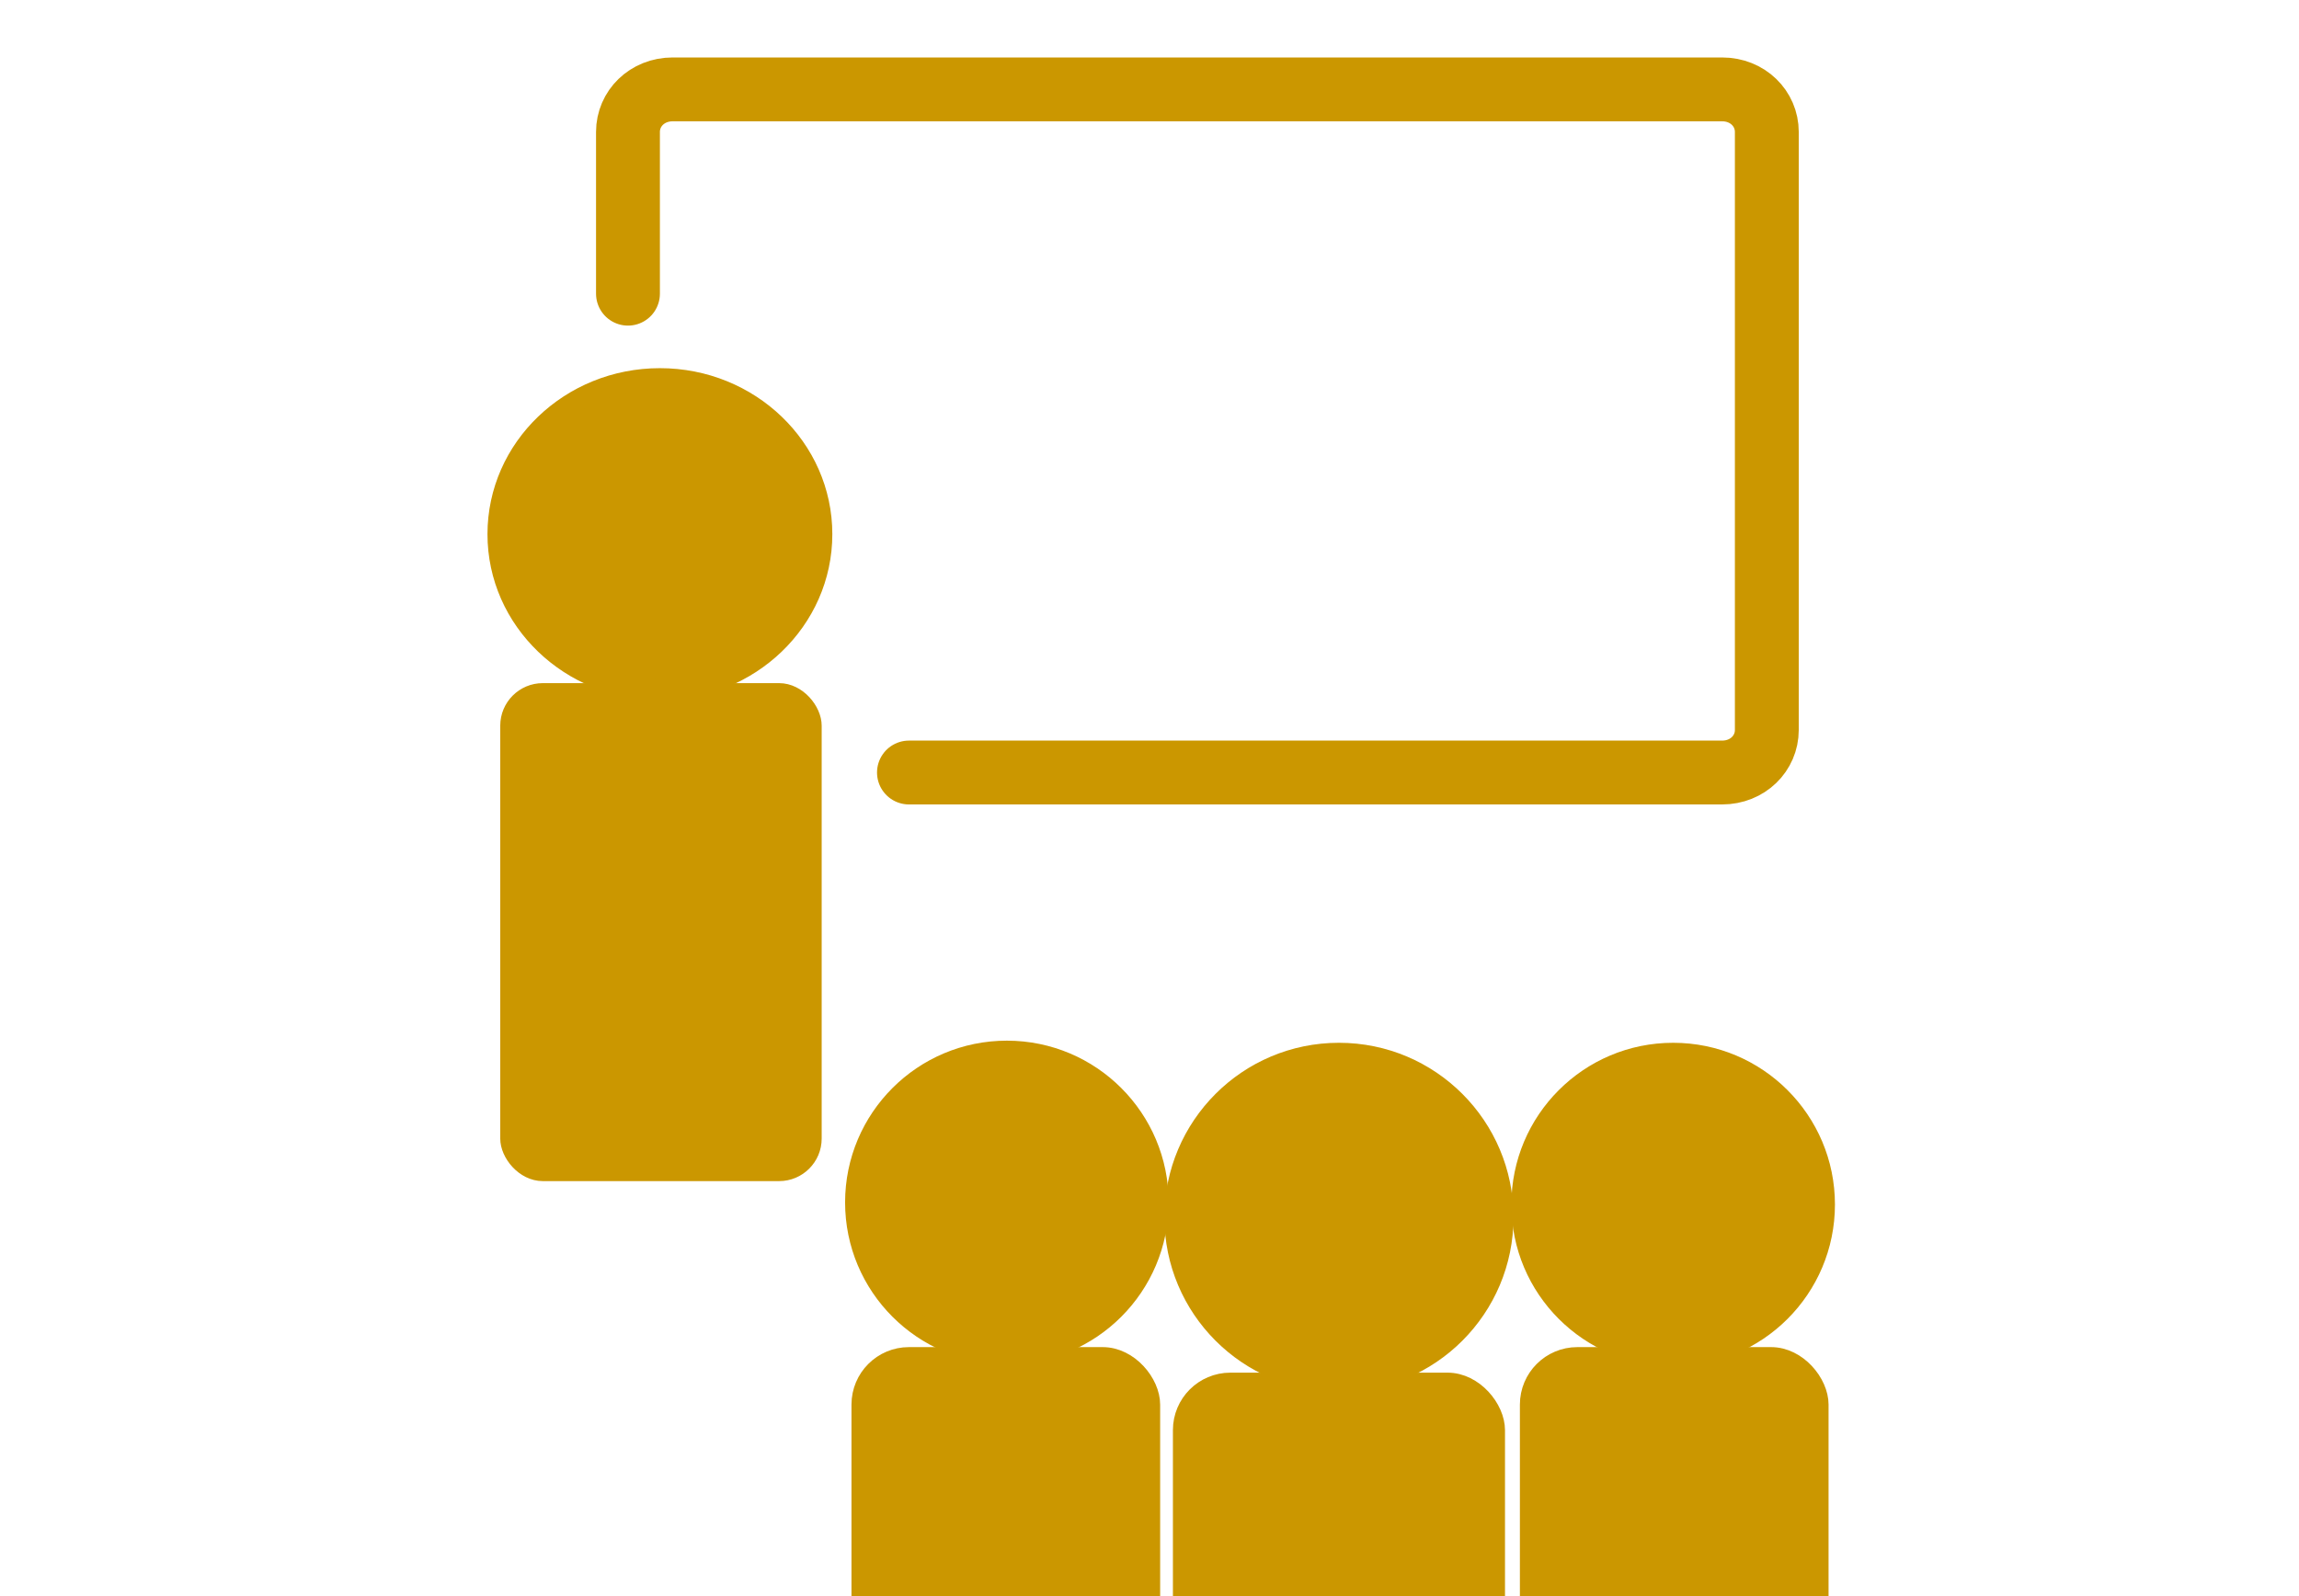 <?xml version="1.0" encoding="UTF-8"?>
<svg id="Layer_1" data-name="Layer 1" xmlns="http://www.w3.org/2000/svg" version="1.1" viewBox="0 0 108 75">
  <defs>
    <style>
      .cls-1 {
        stroke-width: .6px;
      }

      .cls-1, .cls-2 {
        opacity: 1;
      }

      .cls-1, .cls-2, .cls-3 {
        fill: #cb9700;
        stroke-miterlimit: 10;
      }

      .cls-1, .cls-2, .cls-3, .cls-4 {
        stroke: #cb9700;
      }

      .cls-2 {
        stroke-width: .8px;
      }

      .cls-4 {
        fill: none;
        stroke-linecap: round;
        stroke-linejoin: round;
        stroke-width: 3px;
      }
    </style>
  </defs>
  <ellipse class="cls-3" cx="31" cy="25.1" rx="7.6" ry="7.3"/>
  <rect class="cls-1" x="23.8" y="32.4" width="14.5" height="22.8" rx="1.7" ry="1.7"/>
  <path class="cls-4" d="M29.5,13.8v-7.6c0-1.1.9-2,2.1-2h49.3c1.2,0,2.1.9,2.1,2v28.1c0,1.1-.9,2-2.1,2h-38.2"/>
  <g>
    <circle class="cls-3" cx="62.9" cy="57.2" r="7.7"/>
    <rect class="cls-2" x="55.5" y="64.9" width="14.8" height="24" rx="2.3" ry="2.3"/>
  </g>
  <g>
    <circle class="cls-3" cx="47.3" cy="56.5" r="7.1"/>
    <rect class="cls-2" x="40.4" y="63.7" width="13.7" height="22.2" rx="2.3" ry="2.3"/>
  </g>
  <g>
    <circle class="cls-3" cx="78.6" cy="56.6" r="7.1"/>
    <rect class="cls-2" x="71.8" y="63.7" width="13.7" height="22.2" rx="2.3" ry="2.3"/>
  </g>
</svg>